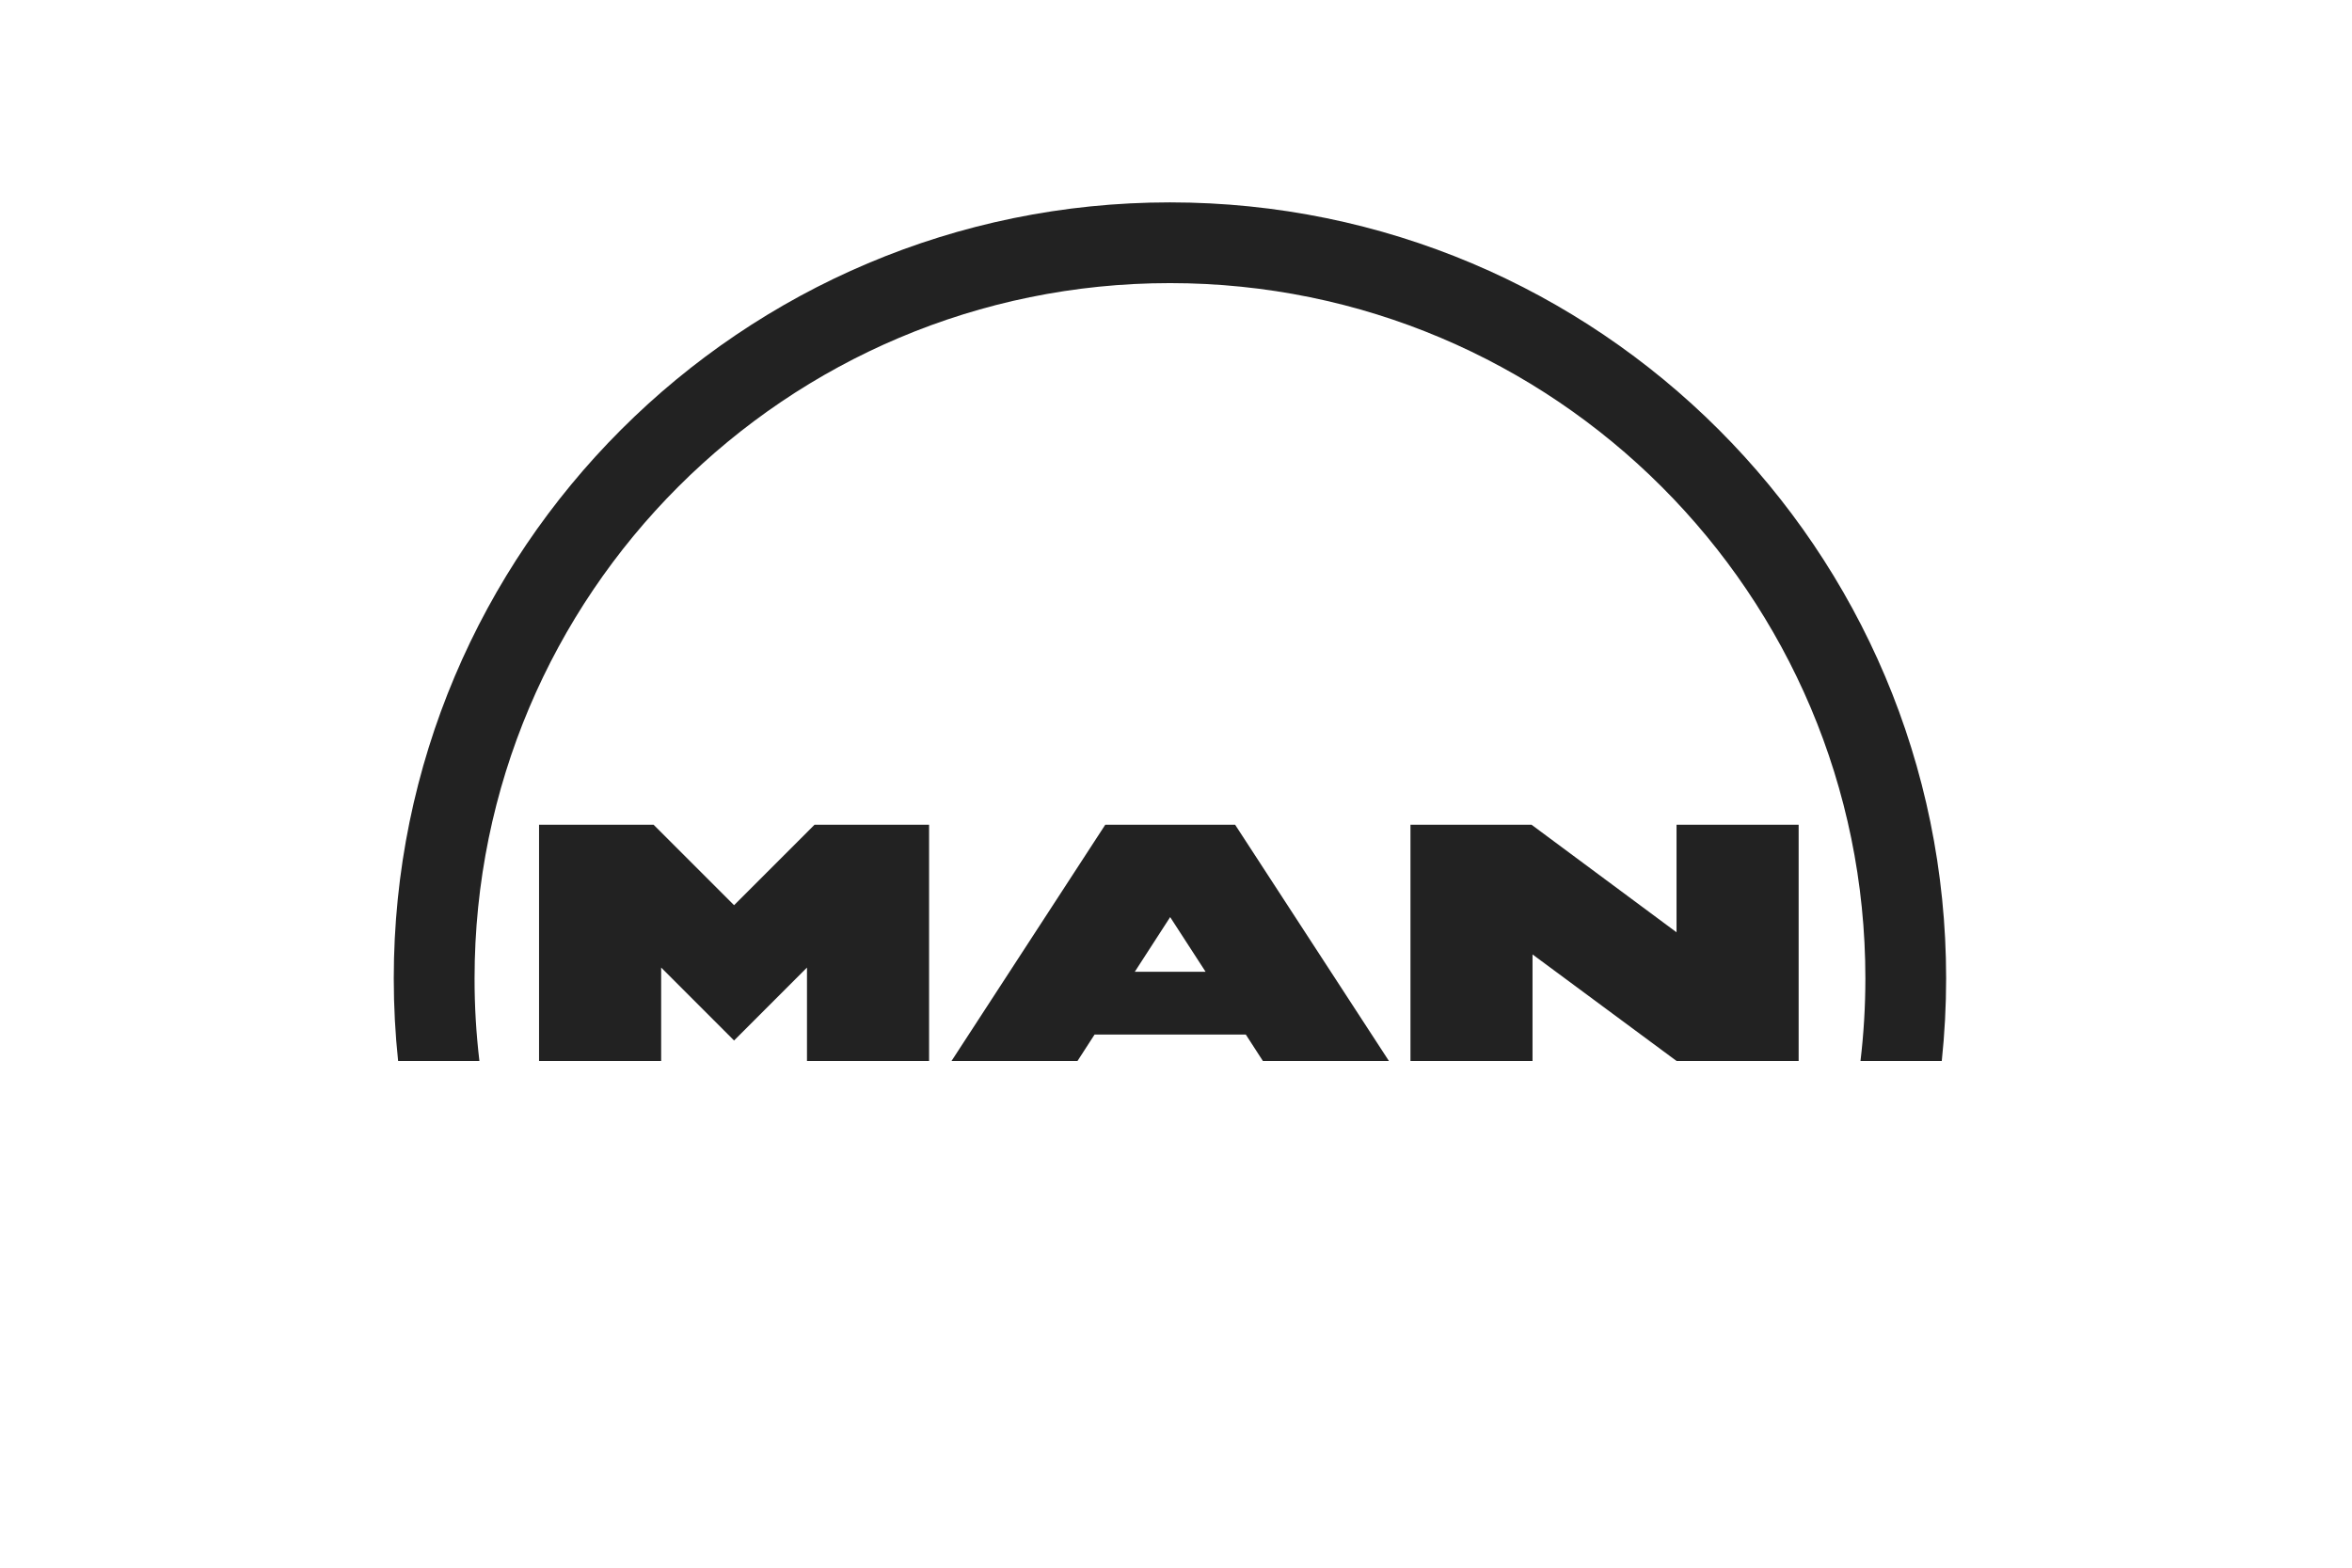 <svg width="48" height="32" viewBox="0 0 48 32" fill="none" xmlns="http://www.w3.org/2000/svg">
<g clip-path="url(#clip0_6204_19858)">
<g clip-path="url(#clip1_6204_19858)">
<path d="M31.255 16.834H28.785V21.658H31.276V19.482L34.217 21.658H36.707V16.834H34.215V19.03L31.255 16.834ZM23.876 4.131C15.128 4.131 8.036 11.223 8.036 19.971C8.036 20.541 8.066 21.104 8.125 21.658H9.784C9.718 21.098 9.684 20.535 9.685 19.971C9.685 12.133 16.039 5.779 23.877 5.779C31.714 5.779 38.069 12.133 38.069 19.971C38.069 20.542 38.035 21.105 37.969 21.658H39.628C39.687 21.098 39.717 20.535 39.717 19.971C39.717 11.223 32.625 4.131 23.876 4.131ZM25.206 16.834H22.557L19.418 21.658H21.989L22.338 21.118H25.425L25.774 21.658H28.346L25.206 16.834ZM24.604 19.836H23.159L23.881 18.72L24.604 19.836ZM13.338 16.834H11.001V21.658H13.493V19.75L14.981 21.239L16.469 19.75V21.658H18.961V16.834H16.624L14.981 18.477L13.338 16.834Z" fill="#222222"/>
</g>
</g>
<defs>
<clipPath id="clip0_6204_19858">
<rect width="48" height="32" fill="white"/>
</clipPath>
<clipPath id="clip1_6204_19858">
<rect width="48" height="48" fill="white" transform="translate(0 -11)"/>
</clipPath>
</defs>
</svg>
